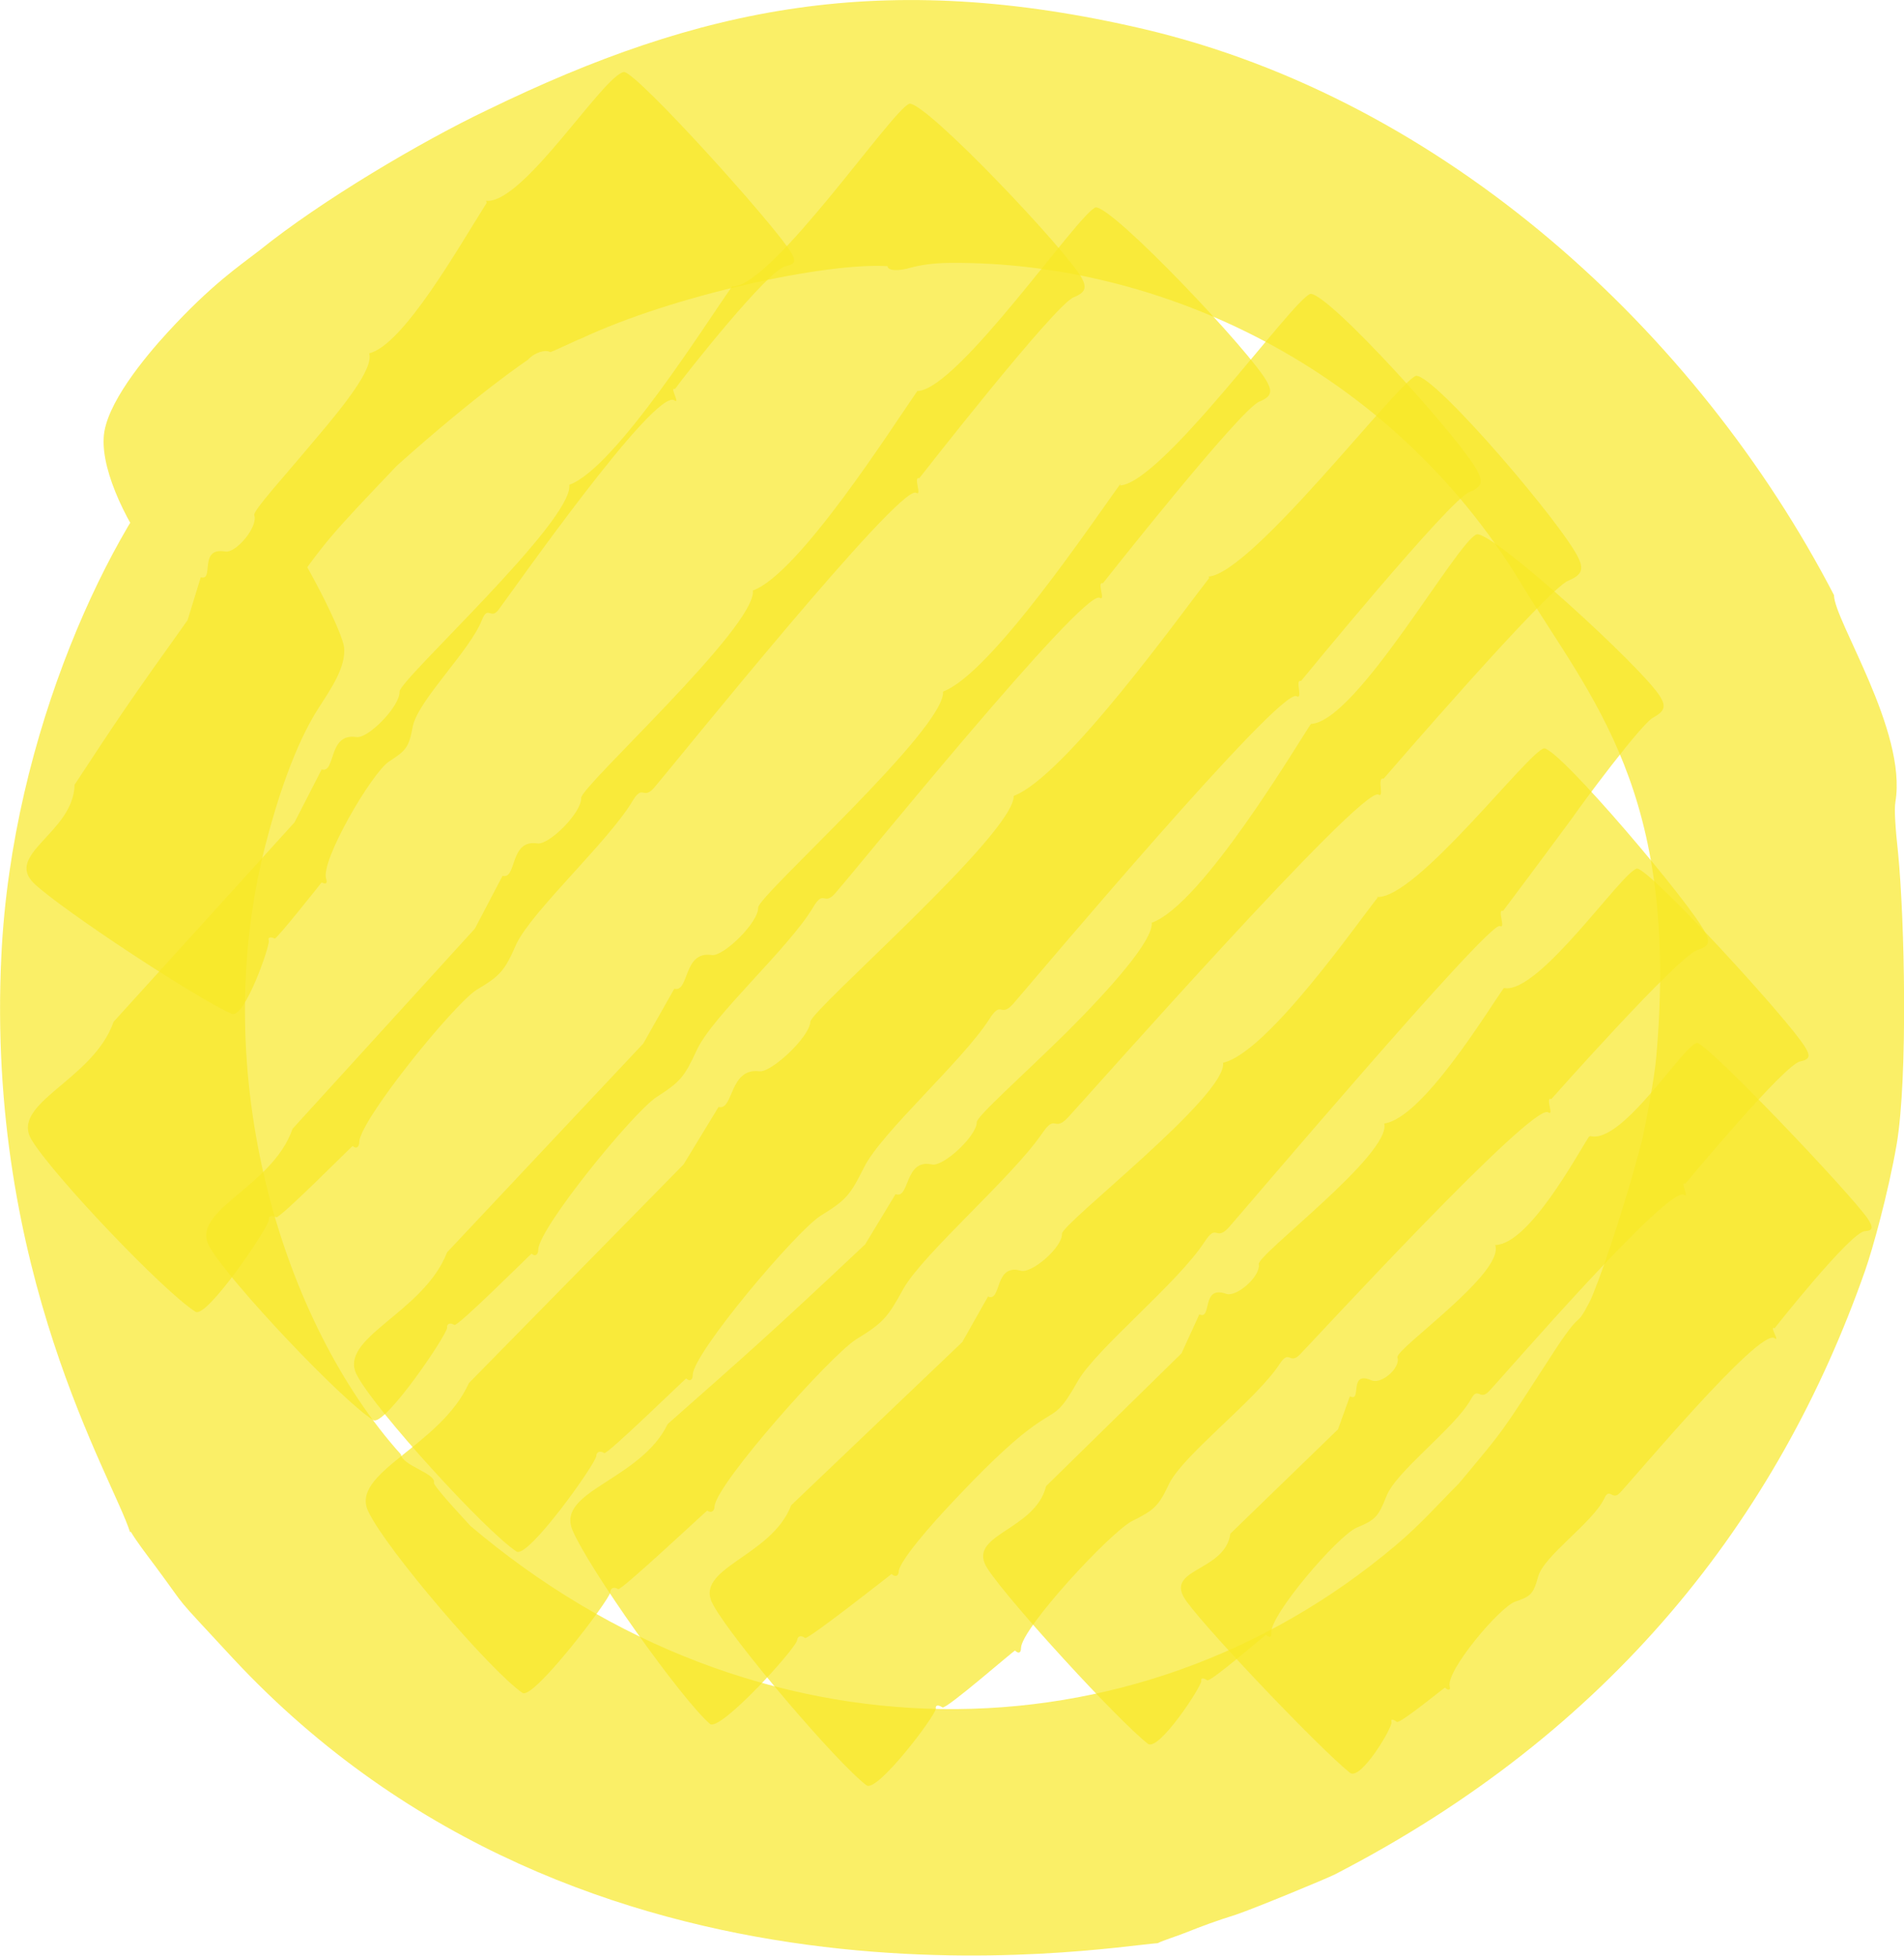 <?xml version="1.0" encoding="UTF-8"?>
<svg xmlns="http://www.w3.org/2000/svg" id="Layer_2" viewBox="0 0 28.83 29.61">
  <defs>
    <style>.cls-1{fill:#f8e927;opacity:.7;stroke-width:0px;}</style>
  </defs>
  <g id="Layer_1-2">
    <path class="cls-1" d="M1.97,23.2c-.26-.83-2.18-3.93-1.95-8.72.16-3.4,1.68-6.54,2.81-7.75.63-.56,2.33,2.65,2.38,3.07.03.3-.2.63-.38.91-.37.57-.64,1.42-.81,2.08-.9,3.5.27,7.25,2.05,9.23.02.17.54.29.5.43,0,.04.2.27.55.65,4.31,3.66,10.05,3.64,14.01.3.37-.31.67-.65.96-.94.71-.85.62-.73,1.41-1.95.49-.76.33-.34.57-.8.11-.22.49-1.29.79-2.43.05-.21.2-1,.22-1.29.35-4.01-.98-5.4-2.05-7.16-1.98-3.27-5.47-4.87-8.63-4.85-.28,0-.49.04-.6.07-.2.06-.36.05-.36-.02-.93-.06-3.25.44-4.65,1.1-.02,0-.45.21-.46.2-.07-.04-.23,0-.34.12,0,0-.74.49-1.98,1.6-1.01,1.06-1.08,1.14-1.63,1.92-.31.44-.5.74-.56.74-.32-.04-.91-.49-1.4-1.12-.49-.62-.88-1.44-.85-1.96.02-.5.63-1.23.97-1.6.66-.72,1.08-1,1.39-1.24.93-.75,2.45-1.65,3.46-2.13C10.6.1,13.38-.48,17.32.44c4.55,1.07,8.38,4.58,10.45,8.57,0,.38,1.11,2.06.93,3.13-.02.12,0,.4.04.77.1,1.01.15,3.39-.02,4.41-.13.75-.37,1.61-.48,1.92-1.32,3.76-3.84,6.98-8.03,9.14-.14.07-1.23.52-1.5.61-.29.09-.53.18-.73.26-.2.08-.35.12-.45.17-.85.06-8.64,1.44-14-4.31-.99-1.07-.63-.66-1.18-1.4-.15-.2-.28-.37-.37-.52Z"></path>
    <path class="cls-1" d="M7.36,3.04c.56.06,1.78-1.91,2.09-1.95.22.03,2.28,2.32,2.52,2.72.09.14.07.19-.07.22-.25.03-1.53,1.65-1.68,1.86-.09-.04.09.24-.01.17-.3-.18-2.45,2.89-2.66,3.17-.12.16-.16-.07-.25.15-.18.47-.97,1.22-1.05,1.62-.06.32-.1.36-.36.53-.26.17-1.05,1.52-.95,1.78.02.07-.01.08-.07.05,0,0-.68.86-.71.85-.06-.03-.11-.02-.09.03.02.08-.37,1.19-.56,1.11-.53-.23-2.55-1.56-2.99-1.97-.23-.22-.09-.41.12-.64.21-.23.48-.49.49-.86.67-1.02.83-1.26,1.71-2.49l.2-.65c.21.06-.04-.46.37-.39.16.03.5-.37.44-.55-.02-.07.45-.58.9-1.12.46-.54.91-1.1.84-1.33.52-.13,1.35-1.6,1.78-2.28Z"></path>
    <path class="cls-1" d="M11.1,4.34c.62-.04,2.41-2.68,2.67-2.77.26-.02,2.38,2.22,2.61,2.64.08.15.05.22-.12.29-.28.1-2.34,2.74-2.34,2.74-.1-.03.05.28-.05.22-.26-.12-3.66,4.11-3.96,4.46-.18.21-.17-.07-.34.22-.37.61-1.51,1.65-1.75,2.15-.18.41-.24.48-.61.7-.36.24-1.76,1.97-1.77,2.3,0,.08-.05.11-.1.06-.01,0-1.11,1.11-1.16,1.08-.06-.04-.12-.02-.11.04,0,.11-.94,1.5-1.11,1.39-.49-.31-2.16-2.07-2.48-2.6-.34-.56.93-.9,1.24-1.79l2.74-3.02.41-.8c.22.06.09-.56.53-.49.18.02.66-.47.65-.69,0-.18,2.64-2.59,2.57-3.13.7-.25,2.11-2.51,2.47-3.01Z"></path>
    <path class="cls-1" d="M13.9,5.92c.62-.04,2.43-2.69,2.69-2.78.26-.02,2.38,2.22,2.6,2.65.08.15.05.22-.12.29-.28.1-2.37,2.75-2.37,2.75-.1-.03.05.28-.05.22-.26-.12-3.69,4.12-4,4.47-.18.21-.17-.07-.34.22-.37.62-1.53,1.65-1.76,2.16-.19.41-.25.48-.61.71-.36.24-1.78,1.98-1.79,2.31,0,.08-.05.11-.1.06-.01,0-1.12,1.11-1.17,1.08-.06-.04-.12-.02-.11.04,0,.11-.95,1.51-1.12,1.4-.49-.31-2.16-2.08-2.47-2.61-.34-.56.94-.9,1.25-1.8l2.76-3.03.42-.8c.22.06.1-.56.53-.49.18.02.67-.47.66-.69,0-.18,2.66-2.6,2.6-3.14.7-.25,2.14-2.52,2.49-3.02Z"></path>
    <path class="cls-1" d="M16.96,7.35c.64-.04,2.61-2.81,2.88-2.9.27-.03,2.34,2.27,2.54,2.7.08.16.04.23-.13.3-.29.1-2.55,2.86-2.55,2.86-.1-.03.04.29-.07.23-.26-.12-3.97,4.29-4.29,4.66-.2.22-.17-.07-.36.23-.41.64-1.64,1.72-1.9,2.25-.21.42-.27.49-.66.73-.38.25-1.91,2.06-1.93,2.4,0,.09-.05.11-.1.06-.01,0-1.2,1.16-1.24,1.13-.06-.04-.12-.02-.12.04,0,.11-1.04,1.57-1.21,1.45-.48-.32-2.12-2.12-2.41-2.66-.32-.57,1-.94,1.36-1.87l2.97-3.16.47-.83c.23.06.13-.58.57-.51.18.02.71-.5.7-.72,0-.18,2.84-2.71,2.8-3.27.73-.27,2.3-2.62,2.69-3.15Z"></path>
    <path class="cls-1" d="M18.3,8.73c.66-.05,2.86-2.94,3.14-3.04.28-.03,2.28,2.32,2.47,2.78.07.16.03.24-.16.32-.31.11-2.8,3-2.8,3-.11-.03.02.3-.08.24-.26-.12-4.34,4.5-4.7,4.89-.22.23-.18-.07-.39.24-.46.67-1.79,1.81-2.1,2.35-.24.44-.31.52-.72.77-.41.27-2.09,2.16-2.14,2.52,0,.09-.06.11-.11.07-.01,0-1.31,1.22-1.35,1.19-.06-.04-.12-.02-.12.05-.01.11-1.17,1.64-1.33,1.52-.48-.33-2.06-2.17-2.33-2.74-.3-.59,1.09-.99,1.52-1.95l3.25-3.31.53-.87c.23.06.16-.6.62-.54.18.02.76-.52.77-.75.02-.19,3.09-2.85,3.08-3.42.77-.29,2.53-2.75,2.96-3.3Z"></path>
    <path class="cls-1" d="M19.86,10.96c.7-.06,2.2-2.76,2.5-2.87.26-.04,2.53,2.04,2.78,2.46.09.15.06.22-.1.31-.17.07-1.13,1.37-1.23,1.52-.53.72-1.05,1.41-1.05,1.41-.1-.03.05.28-.05.23-.17-.07-3.98,4.43-4.11,4.57-.2.21-.17-.08-.36.21-.4.62-1.64,1.62-1.92,2.11-.48.85-.23.07-1.81,1.74-.46.48-.87.97-.9,1.13,0,.09-.06.1-.11.05,0,0-1.27,1-1.31.97-.05-.04-.11-.04-.12.03,0,.11-1.17,1.4-1.32,1.27-.44-.38-1.84-2.36-2.08-2.93-.13-.3.13-.49.47-.71.34-.22.77-.48.97-.9,1.21-1.07,1.47-1.29,2.99-2.72l.46-.76c.22.08.13-.54.55-.45.17.04.68-.43.68-.64,0-.09.69-.7,1.36-1.36.67-.67,1.31-1.39,1.29-1.66.76-.27,2.2-2.7,2.41-3.01Z"></path>
    <path class="cls-1" d="M20.85,13.58c.59.04,2.29-2.2,2.53-2.25.24.01,2.23,2.36,2.44,2.79.08.15.05.21-.11.26-.27.06-2.22,2.26-2.22,2.26-.1-.04.05.27-.05.2-.24-.14-3.47,3.37-3.75,3.66-.17.18-.16-.09-.32.16-.35.53-1.43,1.35-1.66,1.79-.17.36-.23.41-.57.58-.34.18-1.67,1.62-1.68,1.92,0,.08-.04.09-.09.04-.01-.01-1.05.9-1.1.86-.06-.04-.11-.04-.1.02,0,.1-.89,1.28-1.05,1.16-.46-.35-2.03-2.2-2.32-2.73-.32-.56.88-.72,1.18-1.51l2.59-2.47.39-.69c.21.09.09-.51.5-.39.17.04.63-.36.62-.56,0-.16,2.5-2.09,2.44-2.59.66-.15,2-2.07,2.34-2.5Z"></path>
    <path class="cls-1" d="M22.78,14.96c.53.09,1.8-1.79,2.01-1.81.22.03,2.3,2.3,2.54,2.7.09.14.07.19-.07.22-.23.03-1.74,1.85-1.74,1.85-.09-.04.07.24-.02.17-.24-.15-2.73,2.74-2.96,2.98-.14.14-.16-.09-.27.12-.25.44-1.14,1.09-1.28,1.47-.12.3-.16.35-.45.47-.29.13-1.31,1.32-1.29,1.59.01.07-.03.08-.08.03-.01,0-.84.72-.89.69-.06-.04-.1-.04-.09.01,0,.09-.65,1.08-.81.95-.45-.35-2.09-2.14-2.42-2.64-.36-.53.71-.57.88-1.26l2.05-2.01.27-.59c.2.09.02-.45.41-.31.16.05.52-.27.49-.45-.02-.15,2.01-1.67,1.9-2.13.58-.08,1.56-1.7,1.81-2.05Z"></path>
    <path class="cls-1" d="M24.08,17.2c.49.13,1.43-1.41,1.62-1.41.2.05,2.32,2.28,2.58,2.66.09.14.08.18-.04.19-.21,0-1.37,1.47-1.37,1.47-.09-.05.09.22,0,.15-.23-.16-2.17,2.17-2.35,2.35-.11.11-.15-.1-.23.08-.18.37-.91.86-1,1.18-.07.26-.11.3-.35.38-.24.09-1.04,1.04-.99,1.28.02.06-.02.07-.07.02-.01,0-.68.55-.73.52-.05-.04-.1-.05-.08,0,.02.08-.47.9-.63.77-.45-.36-2.12-2.11-2.47-2.59-.38-.51.58-.44.66-1.03l1.63-1.58.18-.5c.19.1-.03-.4.33-.24.15.06.44-.19.39-.35-.03-.13,1.63-1.28,1.48-1.7.51-.01,1.23-1.35,1.42-1.64Z"></path>
  </g>
</svg>
